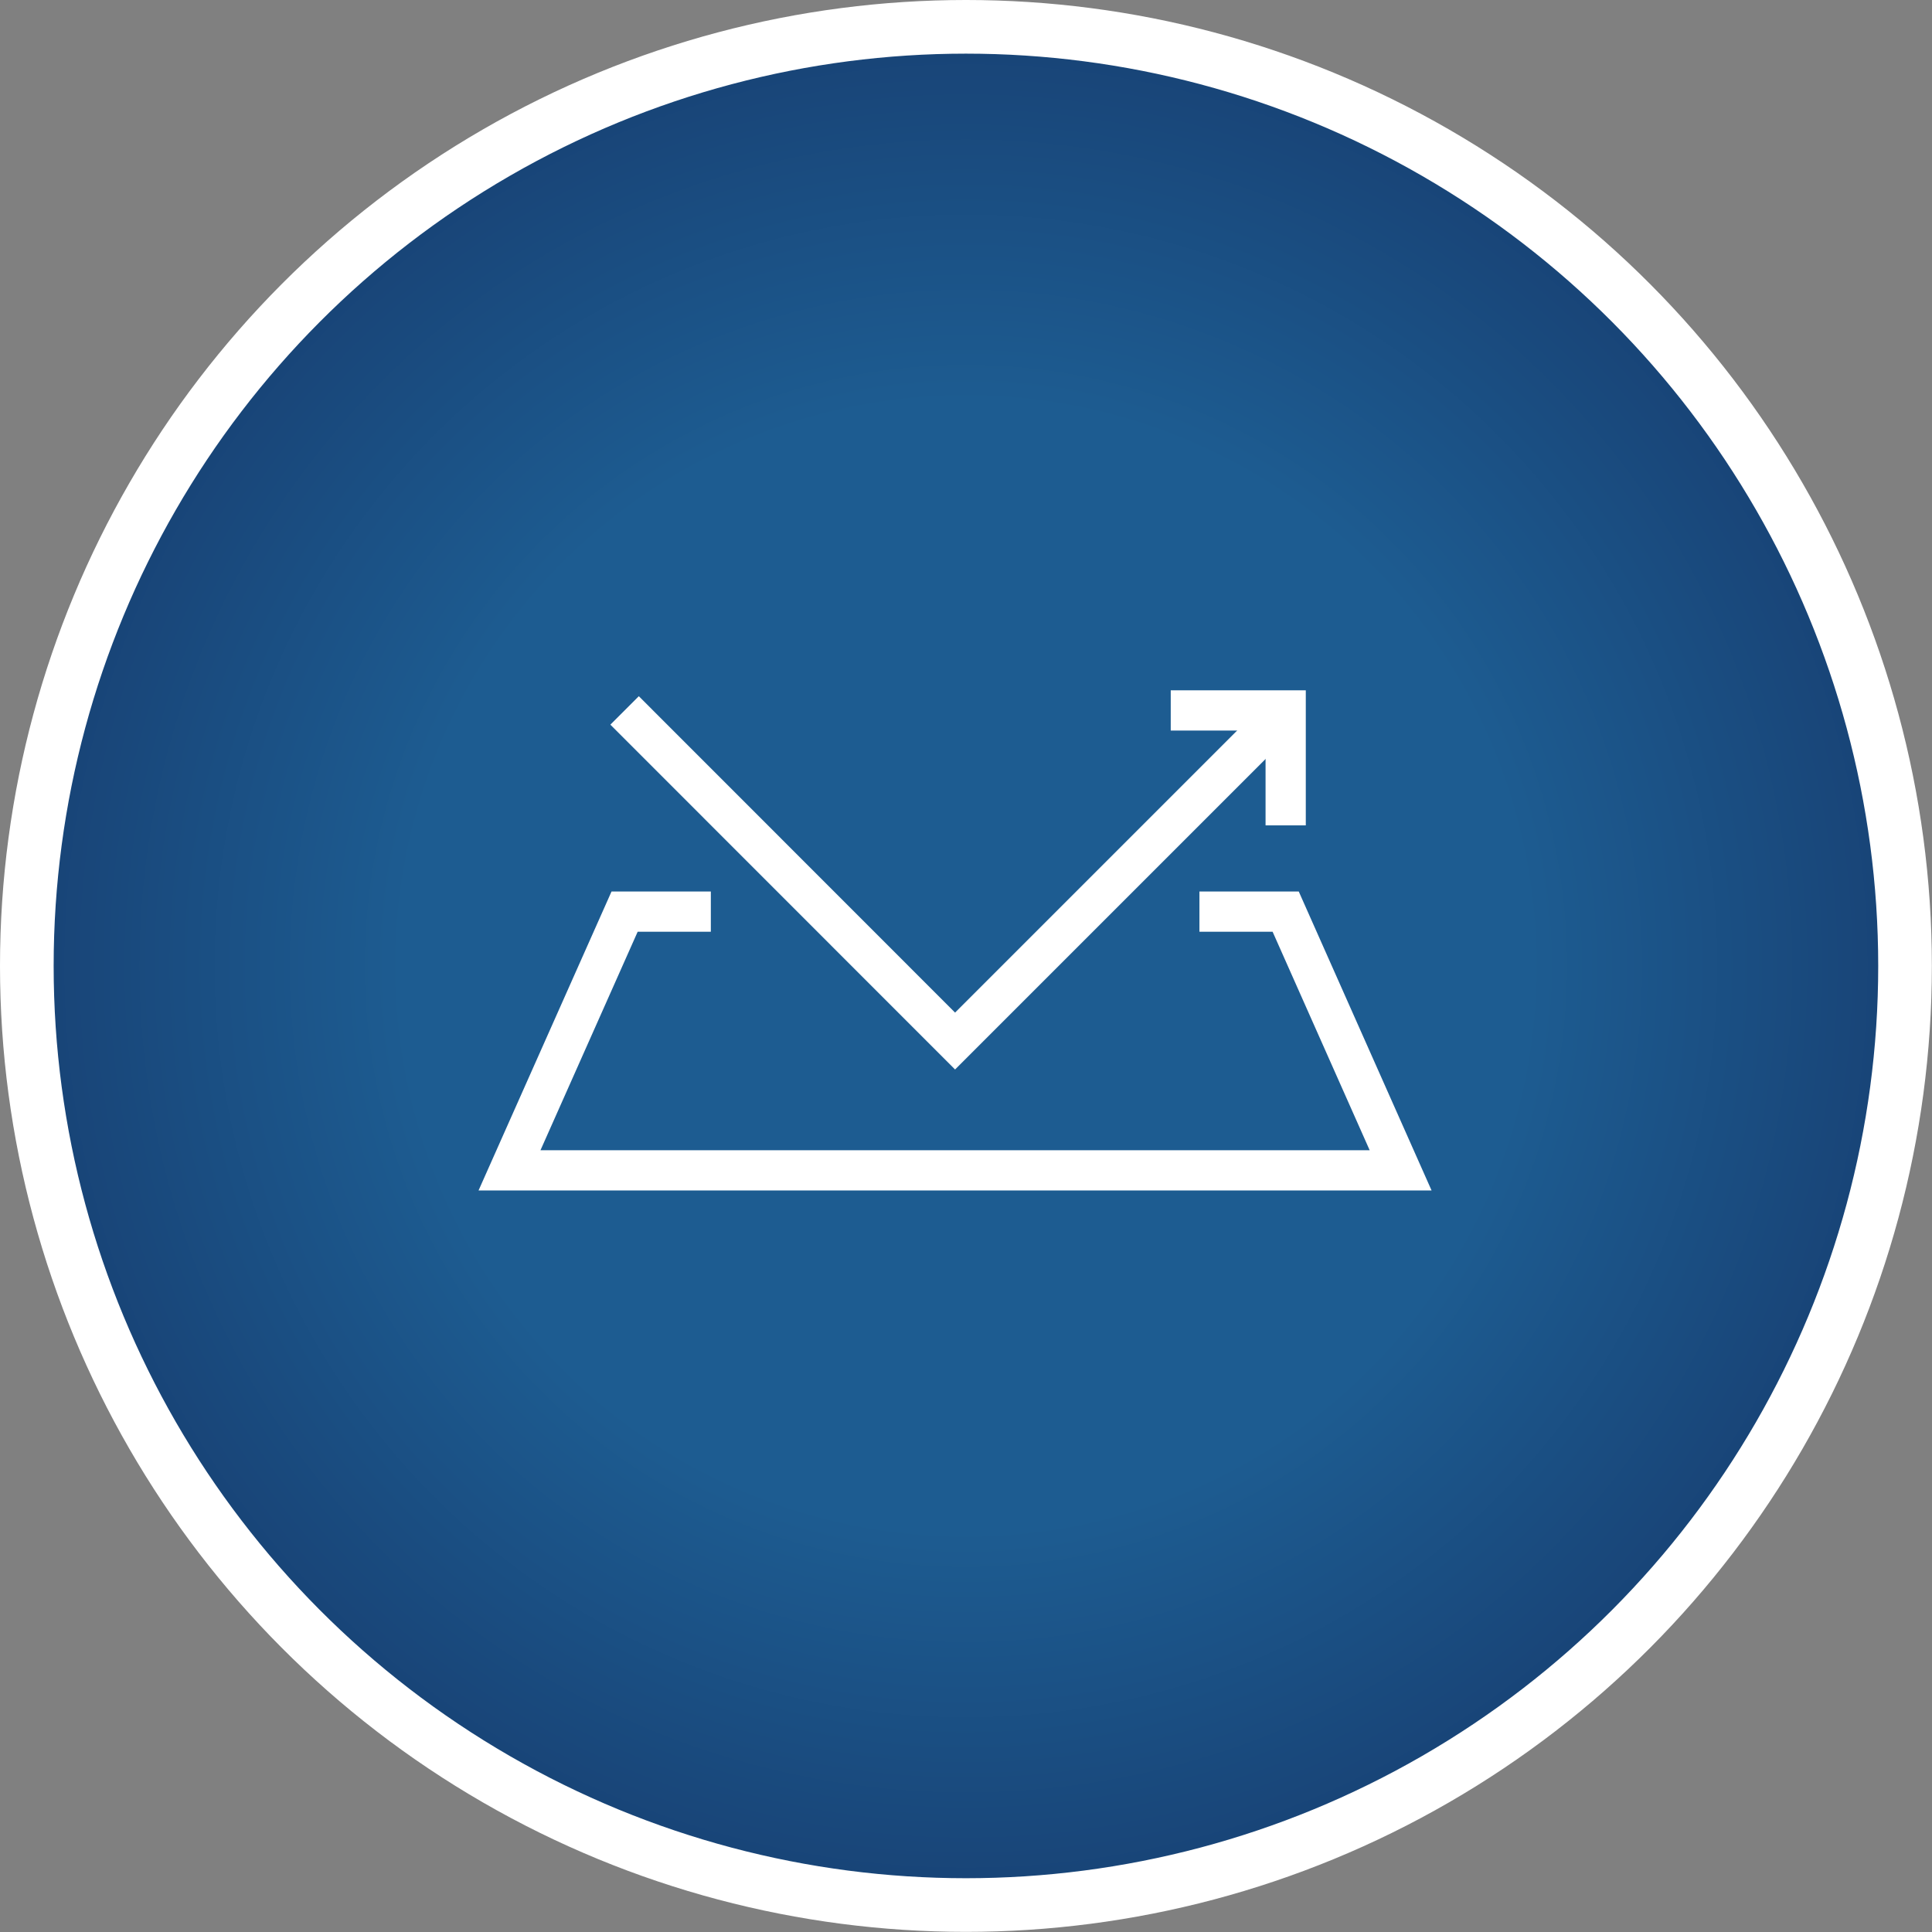<?xml version="1.0" encoding="UTF-8"?><svg id="Layer_2" xmlns="http://www.w3.org/2000/svg" xmlns:xlink="http://www.w3.org/1999/xlink" viewBox="0 0 144.05 144.05"><rect x="0" y="0" width="144.05" height="144.05" fill="#808080" stroke="none"/><defs><style>.cls-1{stroke-width:3px;}.cls-1,.cls-2{fill:none;stroke:#fff;stroke-miterlimit:10;}.cls-3{fill:url(#New_Gradient_Swatch_1);}.cls-2{stroke-width:4px;}</style><radialGradient id="New_Gradient_Swatch_1" cx="72.02" cy="72.02" fx="72.02" fy="72.02" r="70.02" gradientUnits="userSpaceOnUse"><stop offset=".6" stop-color="#1d5c91"/><stop offset="1" stop-color="#184376"/></radialGradient></defs><g id="Layer_1-2"><circle class="cls-3" cx="72.02" cy="72.02" r="70.02"/><circle class="cls-2" cx="72.02" cy="72.02" r="70.02"/><polyline class="cls-1" points="89.43 67.97 95.86 67.97 104.43 87.26 37.99 87.26 46.57 67.97 53 67.97"/><polyline class="cls-1" points="46.57 52.97 71.21 77.62 95.86 52.97"/><polyline class="cls-1" points="87.29 52.97 95.86 52.97 95.86 61.54"/></g></svg>